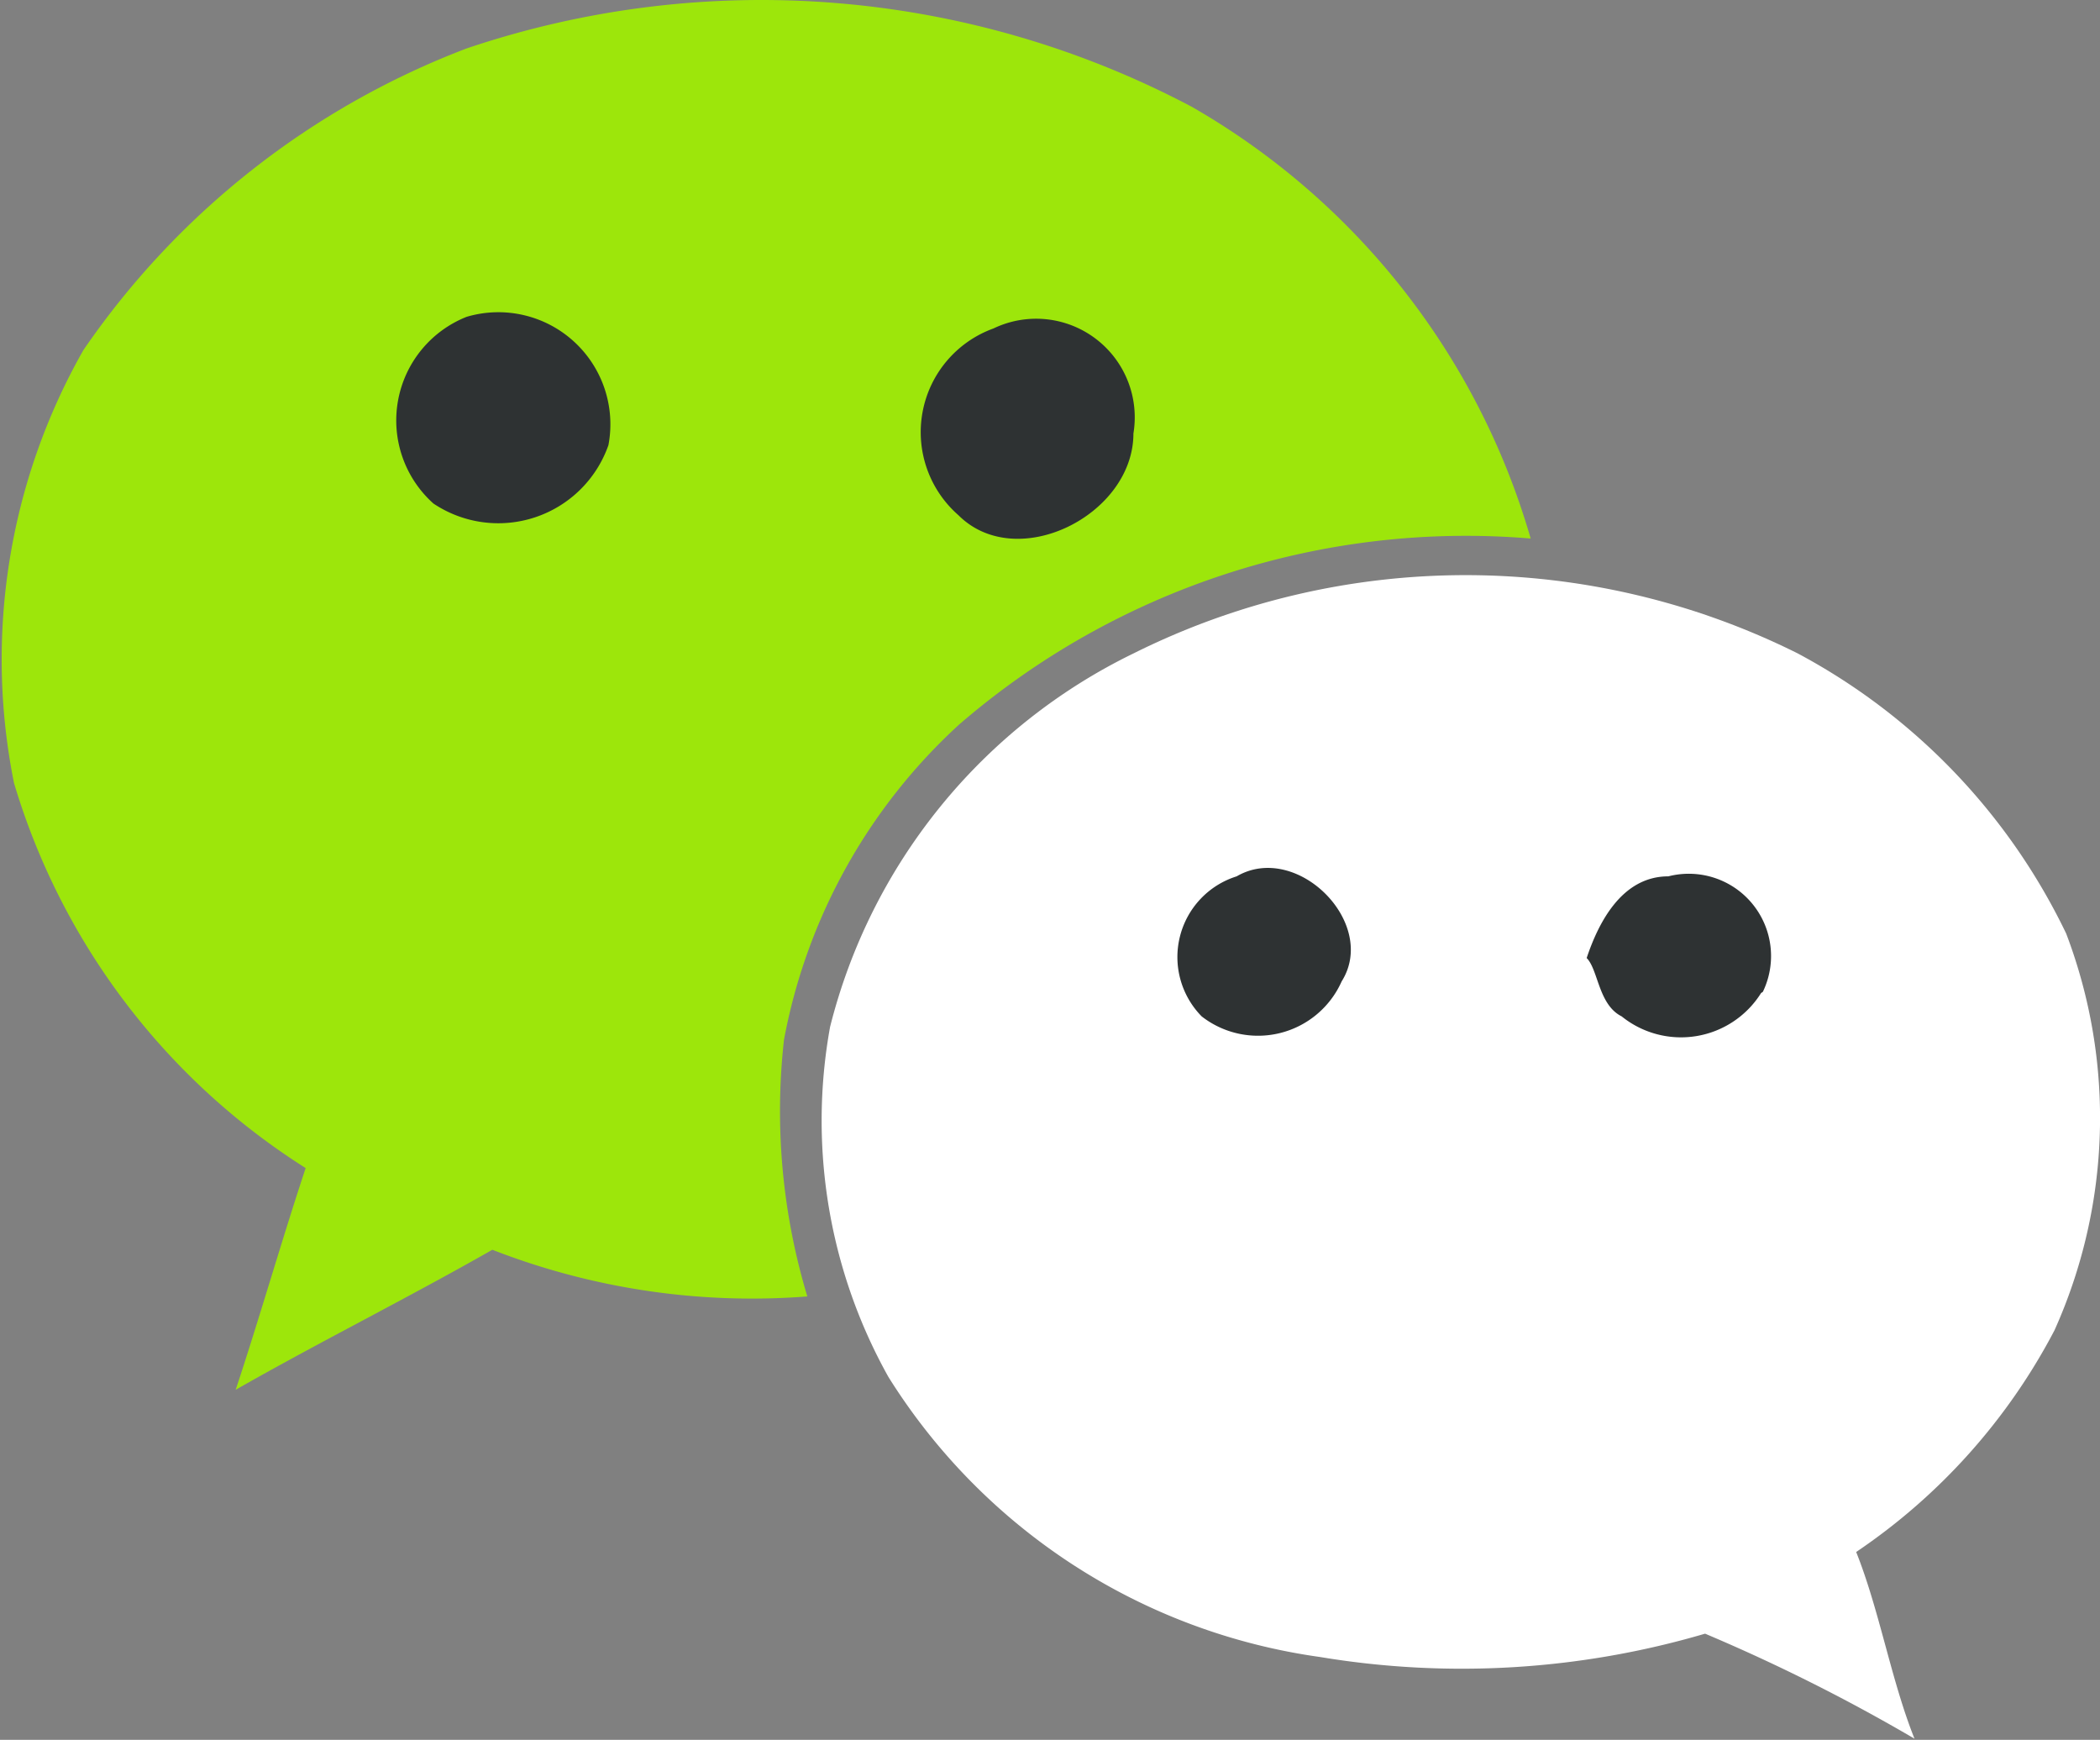 <svg xmlns="http://www.w3.org/2000/svg" viewBox="0 0 36 29.82"><rect x="0" y="0" width="36" height="29.82" fill="#808080" stroke="none"/><defs><style>.wechatC1{fill:#2e3233;}.wechatC2{fill:#9de60b;}.wechatC3{fill:#fff;}</style></defs><title>wechat</title>

	<g id="wechat_icon" data-name="wechat_icon"><rect class="wechatC1" x="5.63" y="4.03" width="14" height="6"/><path class="wechatC2" d="M20.43,1.83A15.79,15.79,0,0,0,8,.83,14,14,0,0,0,1.43,6,10.73,10.73,0,0,0,.24,13.42a11.79,11.79,0,0,0,5,6.6c-.4,1.2-.8,2.6-1.2,3.8,1.4-.8,3-1.6,4.4-2.4a12.26,12.26,0,0,0,5.4.8,11,11,0,0,1-.4-4.4,9.74,9.74,0,0,1,3-5.4,13.29,13.29,0,0,1,9.8-3.19A12.54,12.54,0,0,0,20.43,1.83Zm-10,5.8a2,2,0,0,1-3,1A1.91,1.91,0,0,1,8,5.43,1.92,1.92,0,0,1,10.43,7.63Zm9-.2c0,1.4-2,2.4-3,1.4a1.89,1.89,0,0,1,.6-3.2A1.69,1.69,0,0,1,19.43,7.43Z"/><rect class="wechatC1" x="17.63" y="14.02" width="14" height="6"/><path class="wechatC3" d="M35.42,16a10.69,10.69,0,0,0-4.6-4.8,12.75,12.75,0,0,0-11.39,0,9.76,9.76,0,0,0-5.2,6.4,9,9,0,0,0,1,6,10.43,10.43,0,0,0,7.4,4.8,14.79,14.79,0,0,0,6.6-.4,30.87,30.87,0,0,1,3.59,1.8c-.4-1-.6-2.2-1-3.2a10.39,10.39,0,0,0,3.4-3.8A8.88,8.88,0,0,0,35.42,16ZM23,16.82a1.57,1.57,0,0,1-2.4.6,1.45,1.45,0,0,1,.6-2.4C22.23,14.42,23.63,15.82,23,16.82Zm7.19.2a1.62,1.62,0,0,1-2.39.4c-.4-.2-.4-.8-.6-1,.2-.6.6-1.4,1.4-1.4A1.41,1.41,0,0,1,30.22,17Z"/>
</g></svg>